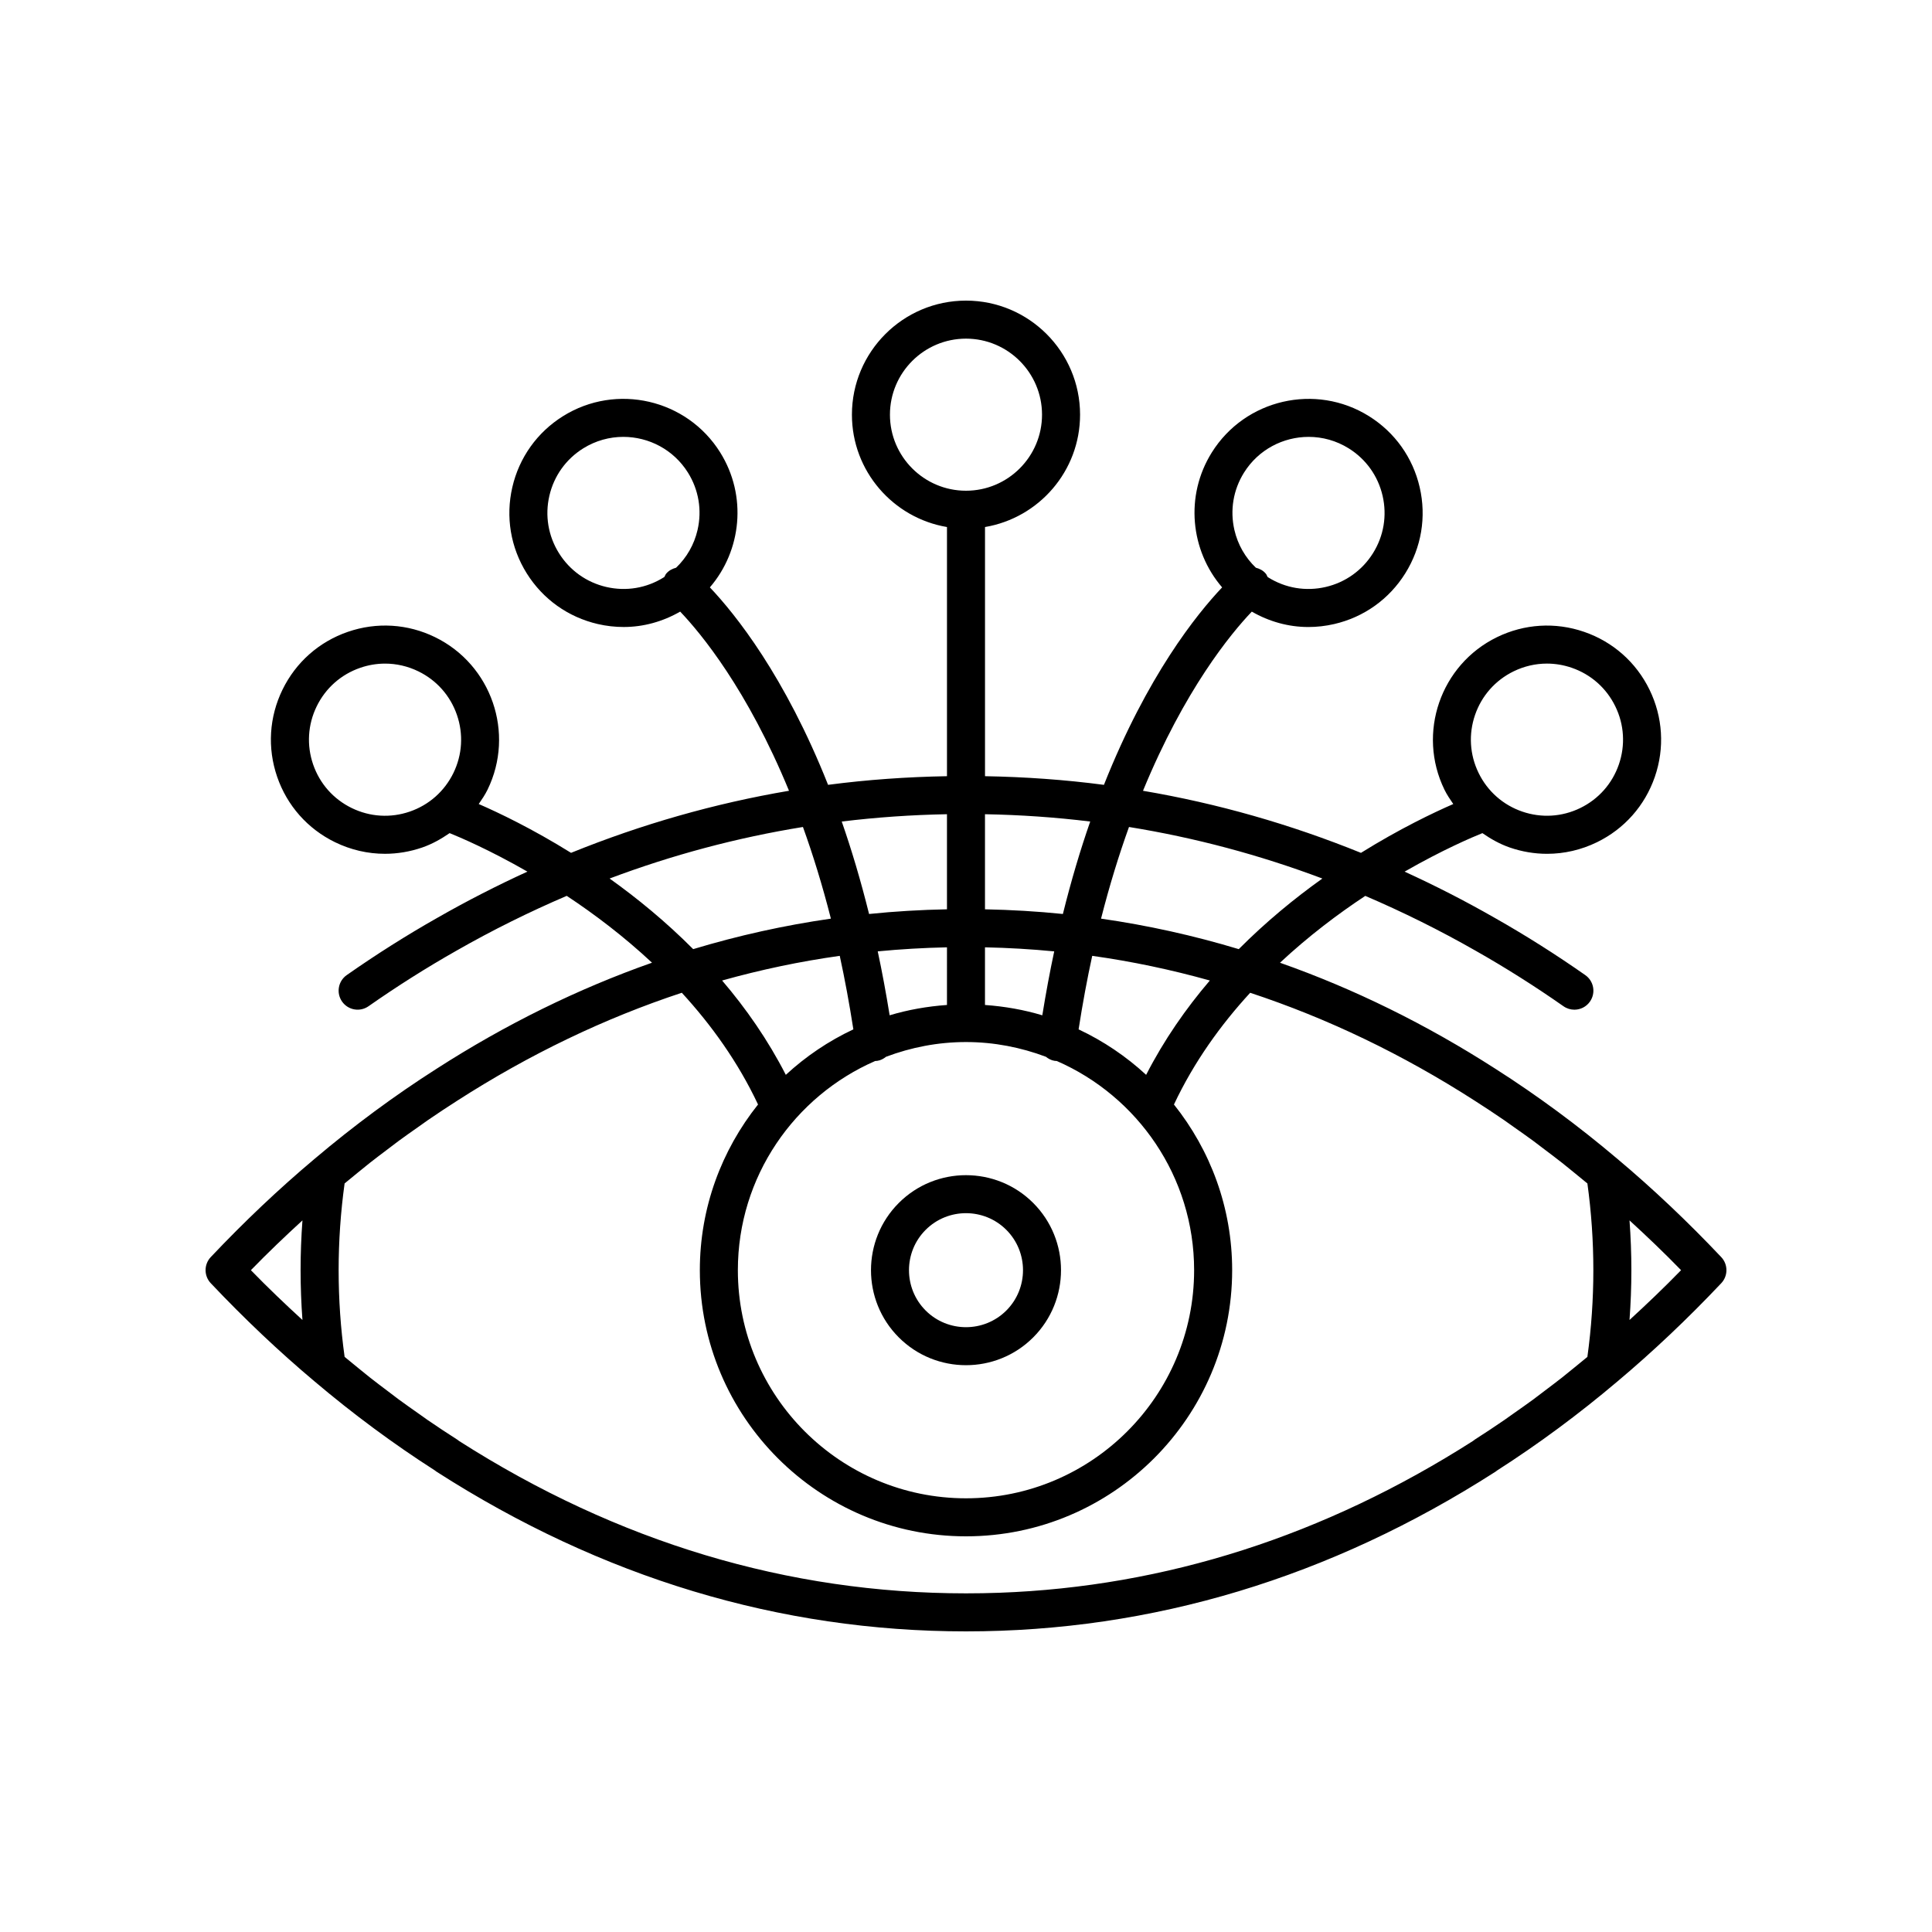 <?xml version="1.0" encoding="UTF-8"?>
<!-- Uploaded to: ICON Repo, www.svgrepo.com, Generator: ICON Repo Mixer Tools -->
<svg fill="#000000" width="800px" height="800px" version="1.1" viewBox="144 144 512 512" xmlns="http://www.w3.org/2000/svg">
 <g>
  <path d="m600.15 477.15c-8.902-9.418-18.164-18.18-27.512-26.027-10.363-8.773-21.242-16.809-32.32-23.871-18.449-11.859-37.52-21.219-57.105-28.117 7.504-7.008 15.305-12.895 22.598-17.715 9.926 4.25 19.703 9.086 29.305 14.57 7.859 4.453 15.672 9.391 23.219 14.676 0.879 0.617 1.887 0.914 2.887 0.914 1.59 0 3.152-0.746 4.129-2.148 1.598-2.281 1.043-5.422-1.234-7.016-7.809-5.473-15.898-10.582-24.02-15.184-7.844-4.484-15.805-8.555-23.867-12.238 10.133-5.816 18.02-9.16 20.617-10.203 2.246 1.547 4.629 2.906 7.277 3.816 3.227 1.109 6.555 1.664 9.867 1.664 4.531 0 9.035-1.031 13.227-3.074 7.258-3.539 12.699-9.695 15.332-17.328 2.629-7.637 2.125-15.836-1.414-23.094-3.539-7.258-9.691-12.699-17.328-15.328-7.633-2.633-15.832-2.125-23.094 1.41-14.98 7.305-21.227 25.438-13.918 40.422 0.66 1.355 1.5 2.578 2.336 3.801-5.316 2.316-14.215 6.562-24.465 12.938-18.754-7.602-38.035-13.102-57.762-16.449 11.055-26.852 23.297-41.672 28.836-47.48 4.621 2.66 9.746 4.078 14.977 4.078 2.281 0 4.582-0.258 6.859-0.785 7.867-1.816 14.555-6.59 18.836-13.438 4.277-6.848 5.637-14.949 3.816-22.816-1.816-7.867-6.586-14.555-13.434-18.836-14.129-8.828-32.82-4.519-41.656 9.617-7.18 11.492-5.672 25.988 2.738 35.758-6.754 7.117-19.855 23.434-31.324 52.328-10.395-1.367-20.906-2.106-31.516-2.293v-66.031c14.273-2.41 25.191-14.824 25.191-29.773 0-16.668-13.559-30.23-30.23-30.23-16.668 0-30.23 13.559-30.23 30.23 0 14.949 10.918 27.363 25.191 29.773v66.031c-10.609 0.188-21.121 0.926-31.512 2.289-11.469-28.895-24.57-45.211-31.324-52.328 8.41-9.77 9.918-24.266 2.738-35.758-8.832-14.137-27.52-18.445-41.656-9.617-6.848 4.281-11.617 10.969-13.434 18.836-1.816 7.867-0.461 15.969 3.816 22.816 4.281 6.848 10.969 11.617 18.836 13.438 2.277 0.527 4.574 0.785 6.859 0.785 5.231 0 10.352-1.422 14.973-4.078 5.547 5.816 17.789 20.637 28.84 47.48-19.727 3.352-39.008 8.848-57.762 16.449-10.25-6.375-19.148-10.625-24.465-12.938 0.836-1.223 1.676-2.445 2.336-3.801 7.305-14.98 1.062-33.113-13.918-40.422-7.258-3.539-15.457-4.039-23.094-1.41-7.637 2.629-13.789 8.07-17.328 15.328-3.539 7.258-4.043 15.457-1.414 23.094 2.629 7.633 8.074 13.789 15.332 17.328 4.191 2.043 8.695 3.074 13.227 3.074 3.312 0 6.641-0.555 9.867-1.664 2.648-0.91 5.031-2.269 7.277-3.816 2.598 1.043 10.484 4.387 20.617 10.203-8.055 3.684-16.008 7.75-23.848 12.23-8.141 4.609-16.227 9.723-24.035 15.191-2.277 1.594-2.832 4.734-1.234 7.016s4.734 2.832 7.016 1.234c7.547-5.285 15.359-10.223 23.238-14.688 9.594-5.481 19.363-10.316 29.285-14.562 7.293 4.82 15.094 10.711 22.598 17.715-19.582 6.894-38.652 16.254-57.09 28.105-11.094 7.074-21.977 15.109-32.32 23.867-9.363 7.863-18.625 16.621-27.527 26.043-1.832 1.945-1.832 4.981 0 6.922 8.902 9.418 18.164 18.18 27.512 26.027 10.199 8.633 20.898 16.555 31.809 23.543 0.164 0.137 0.336 0.262 0.516 0.379 43.762 28.086 90.969 42.32 140.31 42.32s96.551-14.234 140.31-42.312c0.176-0.113 0.344-0.238 0.504-0.371 10.914-6.992 21.617-14.914 31.805-23.539 9.363-7.863 18.625-16.621 27.527-26.043 1.832-1.941 1.832-4.977 0-6.918zm-65.246-143.69c1.754-5.086 5.383-9.191 10.223-11.551 2.793-1.363 5.797-2.051 8.82-2.051 2.207 0 4.426 0.367 6.574 1.109 5.09 1.75 9.191 5.379 11.551 10.219 2.363 4.84 2.695 10.305 0.945 15.395-1.754 5.09-5.383 9.191-10.223 11.551-4.832 2.356-10.301 2.695-15.395 0.941-5.09-1.754-9.191-5.383-11.551-10.223-2.363-4.832-2.695-10.301-0.945-15.391zm-61.223-64.219c3.816-6.109 10.398-9.465 17.121-9.465 3.644 0 7.336 0.988 10.648 3.059 4.562 2.852 7.742 7.312 8.953 12.555 1.211 5.246 0.309 10.648-2.547 15.211-2.852 4.562-7.312 7.746-12.555 8.957-5.238 1.211-10.645 0.312-15.211-2.547-0.066-0.043-0.121-0.102-0.188-0.145-0.148-0.273-0.23-0.57-0.434-0.82-0.703-0.859-1.652-1.34-2.652-1.598-2.805-2.684-4.789-6.121-5.684-9.992-1.207-5.246-0.305-10.648 2.547-15.215zm-168.99 30.316c-5.246-1.211-9.703-4.394-12.555-8.957-2.856-4.566-3.758-9.969-2.547-15.211 1.211-5.246 4.391-9.703 8.953-12.555 3.312-2.07 7.004-3.059 10.648-3.059 6.723 0 13.305 3.359 17.121 9.465 2.856 4.566 3.758 9.969 2.547 15.211-0.895 3.879-2.879 7.316-5.691 10.004-0.988 0.262-1.926 0.734-2.629 1.582-0.203 0.25-0.285 0.543-0.438 0.816-0.074 0.047-0.129 0.109-0.203 0.156-4.562 2.859-9.965 3.758-15.207 2.547zm-52.09 59.52c-5.086 1.754-10.555 1.418-15.395-0.941-4.84-2.359-8.469-6.461-10.223-11.551-1.75-5.09-1.418-10.555 0.945-15.395 2.359-4.84 6.461-8.469 11.551-10.219 2.148-0.742 4.367-1.109 6.574-1.109 3.019 0 6.023 0.688 8.82 2.051 4.84 2.359 8.469 6.461 10.223 11.551 1.75 5.09 1.418 10.559-0.941 15.395-2.363 4.836-6.465 8.465-11.555 10.219zm241.84 17.742c-7.316 5.219-14.922 11.438-22.156 18.711-11.988-3.621-24.16-6.309-36.496-8.082 2.262-8.883 4.769-16.965 7.406-24.289 17.457 2.824 34.559 7.383 51.246 13.66zm-89.41 33.508v-15.277c6.152 0.129 12.27 0.484 18.348 1.074-1.152 5.387-2.203 11.043-3.156 16.941-4.863-1.461-9.953-2.363-15.191-2.738zm-10.074 0c-5.238 0.371-10.328 1.277-15.191 2.734-0.953-5.898-2.004-11.555-3.156-16.941 6.078-0.586 12.195-0.941 18.348-1.07zm-24.809 6.465c-6.59 3.094-12.609 7.168-17.898 12.051-4.758-9.289-10.559-17.598-16.883-25 10.262-2.871 20.656-5.062 31.176-6.535 1.336 6.137 2.543 12.645 3.606 19.484zm5.781 8.383c0.184-0.008 0.363-0.012 0.547-0.039 0.91-0.129 1.672-0.555 2.348-1.086 6.602-2.481 13.715-3.898 21.172-3.898 7.453 0 14.57 1.422 21.168 3.898 0.672 0.531 1.438 0.957 2.348 1.086 0.184 0.027 0.367 0.031 0.547 0.039 21.391 9.324 36.395 30.648 36.395 55.434 0 33.336-27.121 60.457-60.457 60.457s-60.457-27.121-60.457-60.457c0-24.785 15-46.109 36.391-55.434zm71.809 3.668c-5.289-4.883-11.309-8.953-17.898-12.051 1.062-6.84 2.269-13.348 3.609-19.484 10.516 1.473 20.91 3.664 31.172 6.535-6.32 7.402-12.125 15.711-16.883 25zm-14.82-67.129c-2.59 7.43-5.031 15.598-7.242 24.5-6.832-0.699-13.719-1.102-20.645-1.238v-25.199c9.383 0.168 18.68 0.812 27.887 1.938zm-53.074-107.82c0-11.113 9.039-20.152 20.152-20.152s20.152 9.039 20.152 20.152-9.039 20.152-20.152 20.152-20.152-9.043-20.152-20.152zm15.113 105.88v25.199c-6.926 0.137-13.809 0.539-20.645 1.242-2.211-8.902-4.652-17.07-7.242-24.5 9.207-1.125 18.504-1.77 27.887-1.941zm-89.41 17.043c16.684-6.277 33.789-10.832 51.242-13.66 2.641 7.324 5.144 15.406 7.406 24.289-12.336 1.777-24.508 4.465-36.496 8.082-7.231-7.269-14.836-13.492-22.152-18.711zm-81.395 90.598c-0.324 4.391-0.492 8.797-0.492 13.195s0.168 8.805 0.492 13.195c-4.609-4.223-9.184-8.586-13.664-13.195 4.477-4.609 9.055-8.973 13.664-13.195zm310.21 58.449c-39.344 25.125-81.535 38.645-125.54 40.234-2.934 0.105-5.875 0.156-8.824 0.156-47.188 0-92.387-13.586-134.35-40.387-0.168-0.141-0.344-0.27-0.527-0.391-2.613-1.668-5.215-3.394-7.805-5.168-0.863-0.594-1.715-1.223-2.574-1.828-1.715-1.207-3.434-2.41-5.133-3.66-0.996-0.734-1.977-1.5-2.965-2.25-1.551-1.172-3.109-2.34-4.644-3.551-1-0.789-1.98-1.605-2.973-2.406-1.238-1-2.473-2.004-3.699-3.027-1.055-7.566-1.586-15.289-1.586-22.977s0.531-15.41 1.582-22.988c1.168-0.977 2.348-1.93 3.523-2.887 1.059-0.859 2.109-1.73 3.176-2.57 1.488-1.172 2.992-2.301 4.496-3.438 1.031-0.781 2.055-1.582 3.094-2.344 1.695-1.25 3.41-2.449 5.125-3.652 0.859-0.605 1.711-1.234 2.574-1.828 2.59-1.777 5.195-3.508 7.816-5.18 19.207-12.344 39.102-21.879 59.559-28.633 7.809 8.504 14.898 18.348 20.199 29.613-9.625 12.062-15.422 27.309-15.422 43.906 0 38.895 31.641 70.535 70.535 70.535s70.535-31.641 70.535-70.535c0-16.598-5.797-31.844-15.426-43.902 5.305-11.266 12.391-21.109 20.199-29.609 20.461 6.754 40.363 16.293 59.574 28.641 2.613 1.668 5.215 3.394 7.805 5.168 0.863 0.594 1.715 1.223 2.574 1.828 1.715 1.207 3.434 2.41 5.133 3.66 0.996 0.734 1.977 1.5 2.965 2.25 1.551 1.172 3.109 2.34 4.644 3.551 1 0.789 1.98 1.605 2.973 2.406 1.238 1 2.473 2.004 3.699 3.027 1.047 7.57 1.578 15.293 1.578 22.98s-0.531 15.41-1.582 22.988c-1.168 0.977-2.348 1.93-3.527 2.887-1.059 0.855-2.109 1.727-3.176 2.57-1.484 1.168-2.988 2.297-4.492 3.434-1.031 0.781-2.055 1.582-3.098 2.348-1.695 1.246-3.41 2.445-5.121 3.648-0.859 0.605-1.711 1.234-2.574 1.824-2.59 1.777-5.191 3.504-7.809 5.172-0.176 0.117-0.348 0.242-0.512 0.383zm41.477-32.059c0.324-4.391 0.492-8.801 0.492-13.195 0-4.398-0.168-8.805-0.492-13.195 4.609 4.223 9.188 8.582 13.664 13.195-4.477 4.606-9.051 8.969-13.664 13.195z"/>
  <path d="m400 505.79c6.449 0 12.902-2.457 17.812-7.367 9.82-9.824 9.82-25.805 0-35.625-9.816-9.816-25.805-9.824-35.625 0s-9.82 25.805 0 35.625c4.91 4.914 11.359 7.367 17.812 7.367zm-10.691-35.867c5.891-5.891 15.48-5.894 21.379 0 5.891 5.894 5.891 15.484 0 21.379-5.894 5.883-15.484 5.891-21.379 0-5.891-5.894-5.891-15.484 0-21.379z"/>
 </g>
</svg>